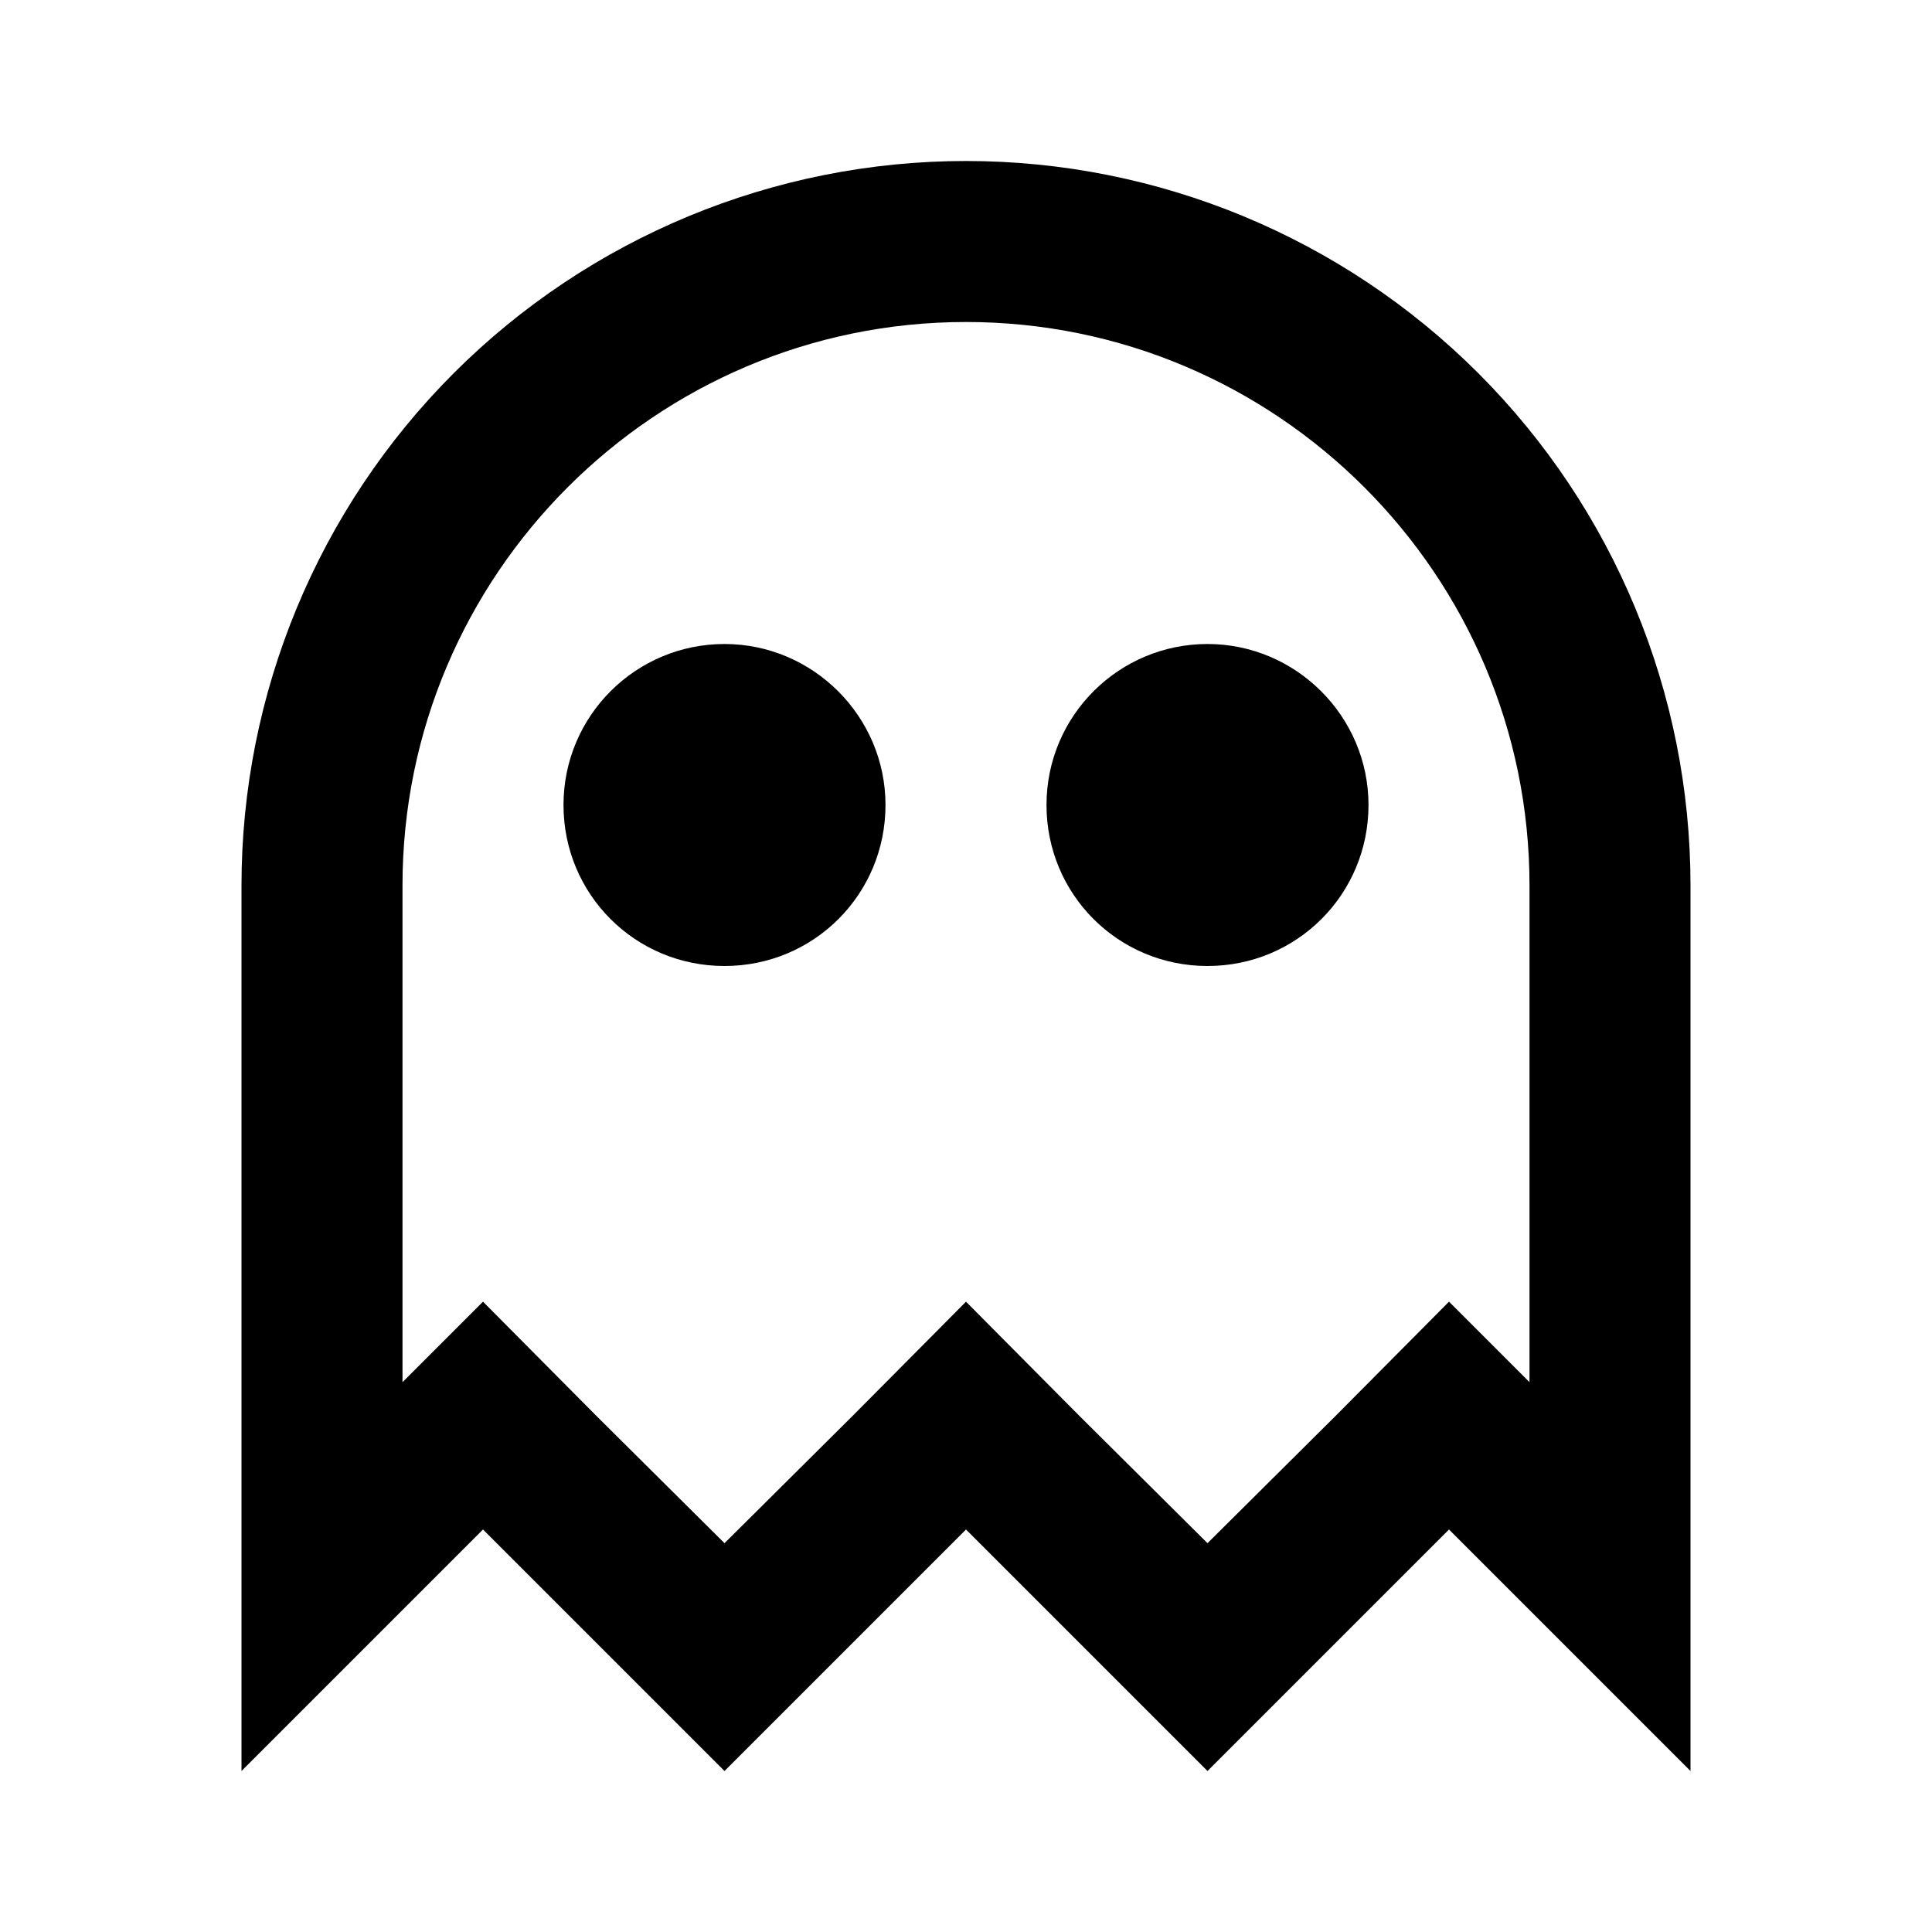 <svg xmlns="http://www.w3.org/2000/svg" width="60" height="60" viewBox="0 0 60 60" fill="none"><path d="M30 5C24.033 5 18.31 7.371 14.09 11.59C9.871 15.81 7.5 21.533 7.5 27.5V55L15 47.5L22.5 55L30 47.5L37.5 55L45 47.5L52.5 55V27.5C52.5 21.533 50.13 15.81 45.91 11.59C41.69 7.371 35.967 5 30 5ZM47.5 42.925L45 40.425L41.475 43.975L37.5 47.925L33.525 43.975L30 40.425L26.475 43.975L22.5 47.925L18.525 43.975L15 40.425L12.5 42.925V27.5C12.5 17.85 20.35 10 30 10C39.65 10 47.5 17.85 47.5 27.5V42.925ZM27.5 25C27.5 27.775 25.275 30 22.5 30C19.725 30 17.5 27.775 17.5 25C17.5 22.225 19.75 20 22.5 20C25.25 20 27.5 22.25 27.5 25ZM42.5 25C42.5 27.775 40.275 30 37.5 30C34.725 30 32.5 27.775 32.5 25C32.5 22.225 34.75 20 37.5 20C40.25 20 42.5 22.25 42.5 25Z" fill="black"></path></svg>